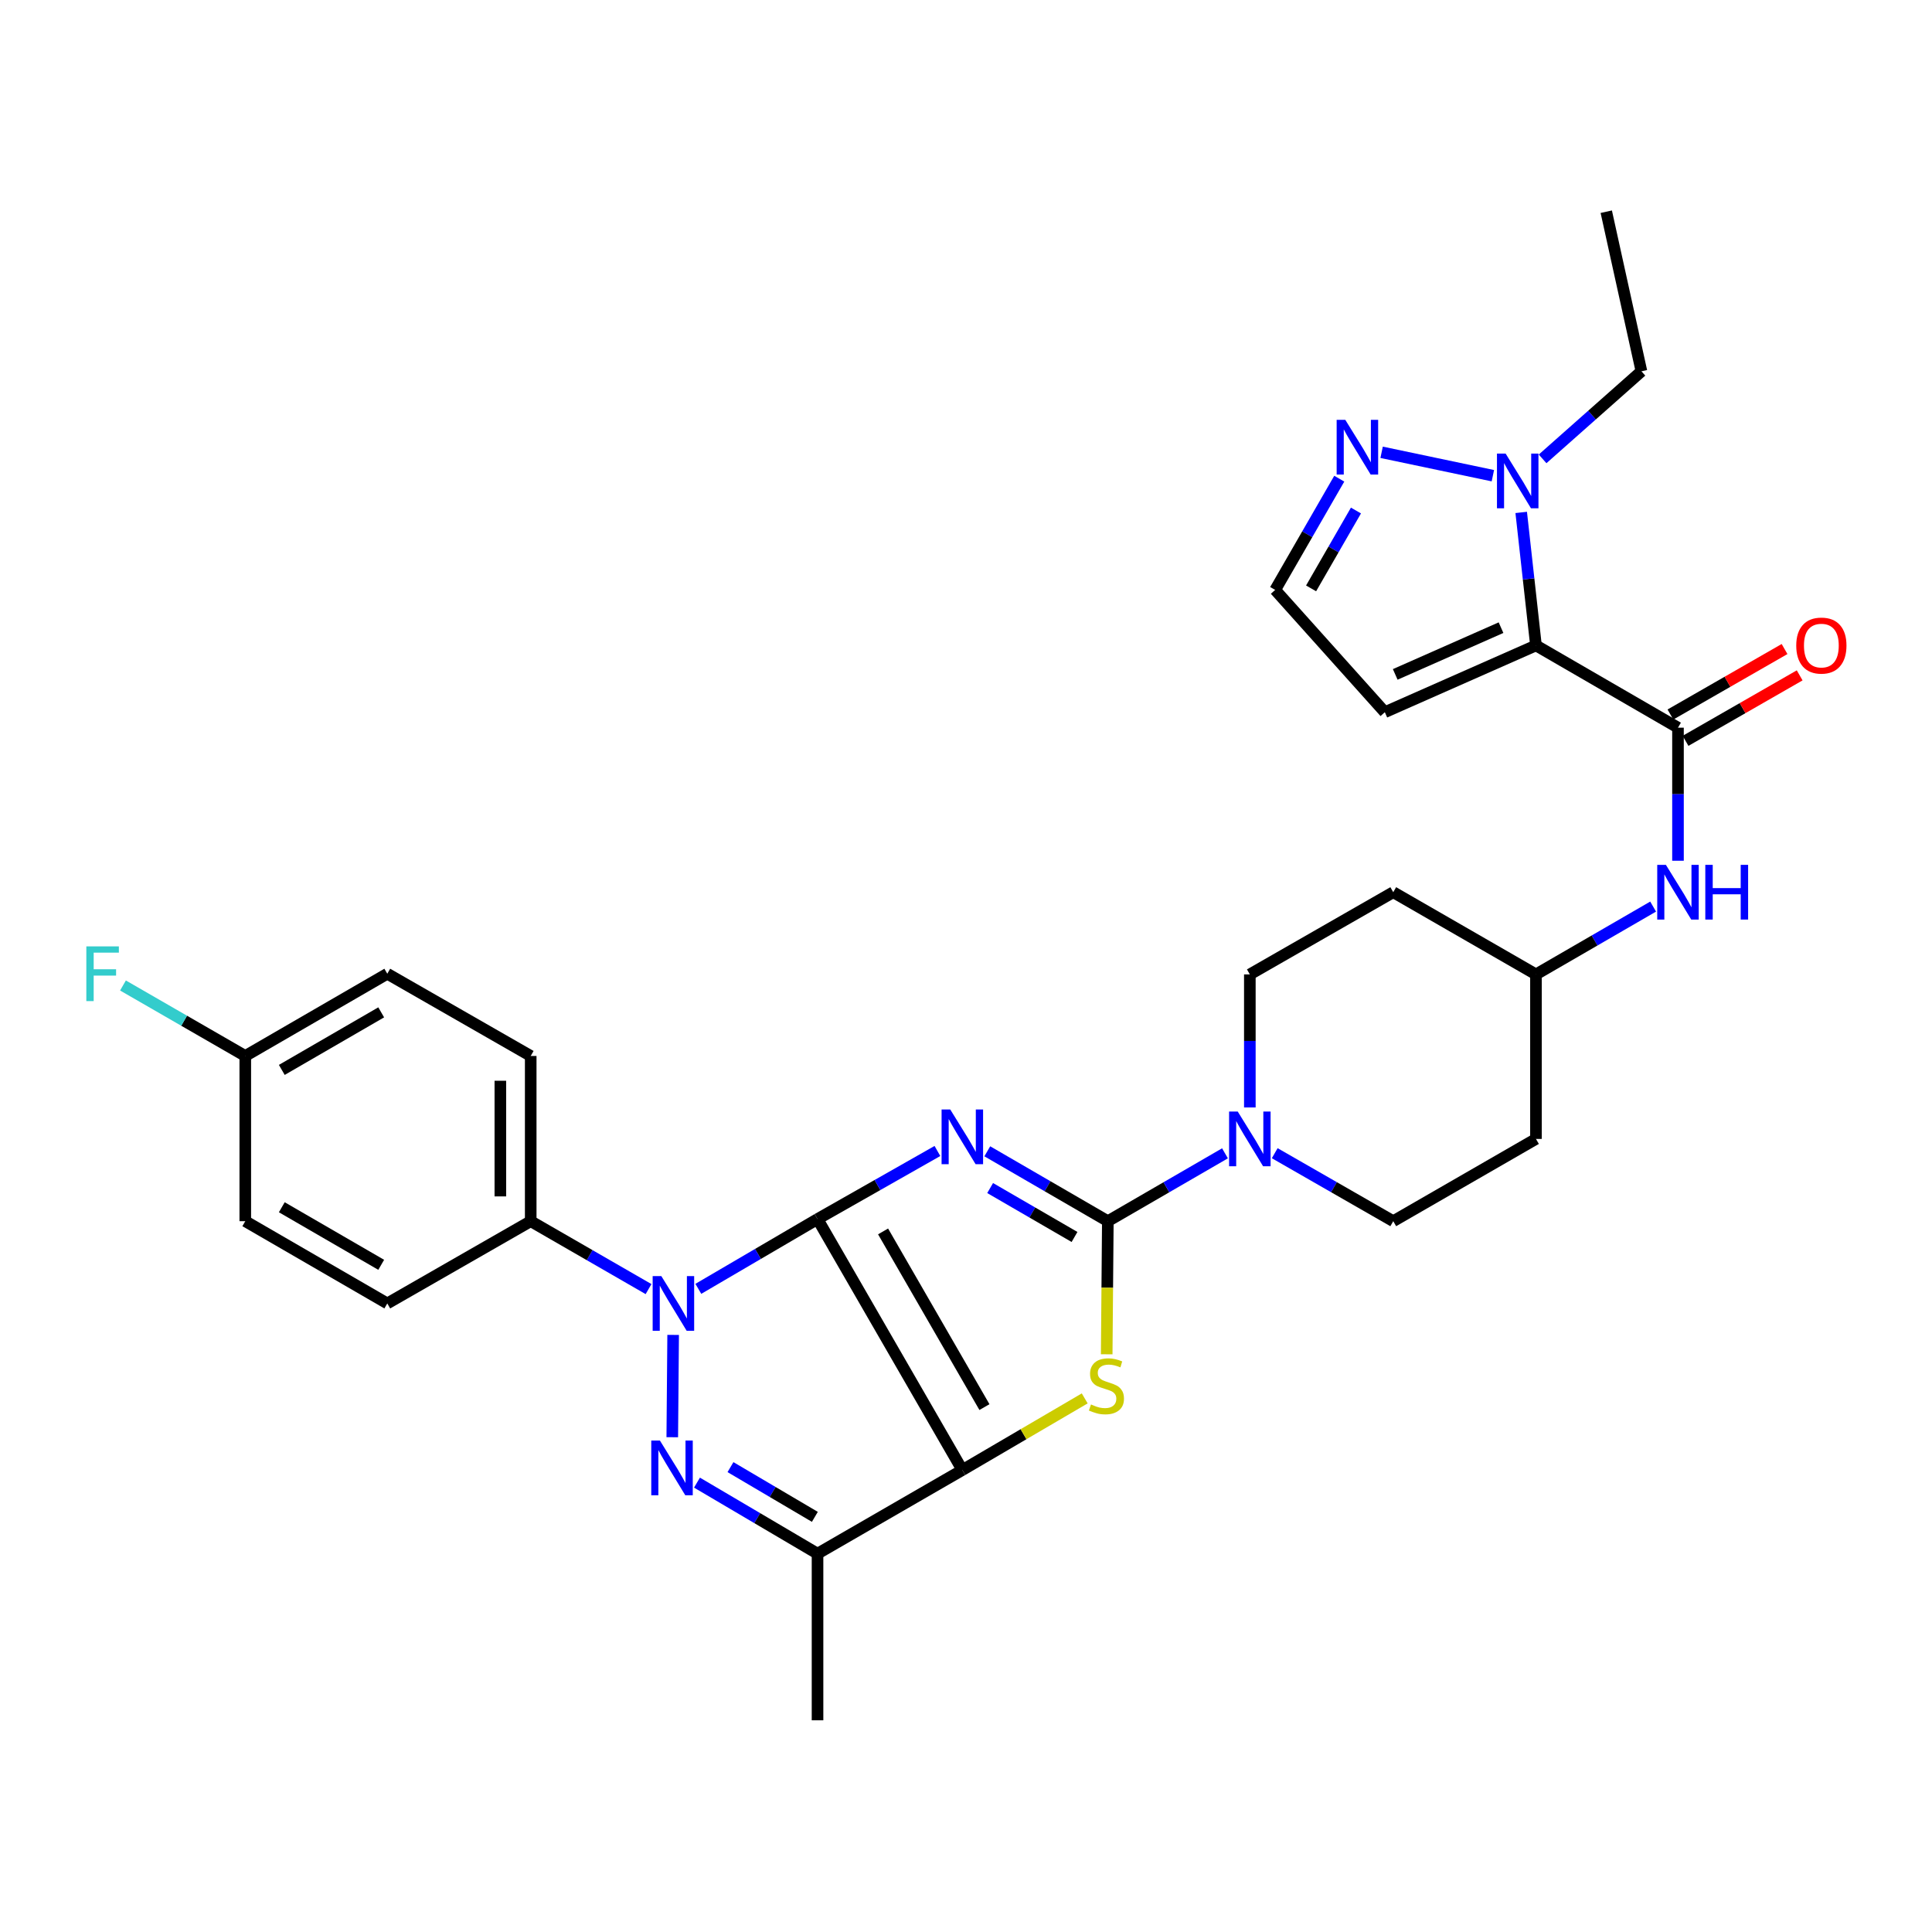 <?xml version='1.0' encoding='iso-8859-1'?>
<svg version='1.1' baseProfile='full'
              xmlns='http://www.w3.org/2000/svg'
                      xmlns:rdkit='http://www.rdkit.org/xml'
                      xmlns:xlink='http://www.w3.org/1999/xlink'
                  xml:space='preserve'
width='1000px' height='1000px' viewBox='0 0 1000 1000'>
<!-- END OF HEADER -->
<rect style='opacity:1.0;fill:#FFFFFF;stroke:none' width='1000' height='1000' x='0' y='0'> </rect>
<path class='bond-0' d='M 423.151,630.985 L 454.179,613.365' style='fill:none;fill-rule:evenodd;stroke:#000000;stroke-width:6px;stroke-linecap:butt;stroke-linejoin:miter;stroke-opacity:1' />
<path class='bond-0' d='M 454.179,613.365 L 485.208,595.745' style='fill:none;fill-rule:evenodd;stroke:#0000FF;stroke-width:6px;stroke-linecap:butt;stroke-linejoin:miter;stroke-opacity:1' />
<path class='bond-1' d='M 423.151,630.985 L 498.102,760.887' style='fill:none;fill-rule:evenodd;stroke:#000000;stroke-width:6px;stroke-linecap:butt;stroke-linejoin:miter;stroke-opacity:1' />
<path class='bond-1' d='M 457.08,637.38 L 509.546,728.312' style='fill:none;fill-rule:evenodd;stroke:#000000;stroke-width:6px;stroke-linecap:butt;stroke-linejoin:miter;stroke-opacity:1' />
<path class='bond-2' d='M 423.151,630.985 L 392.304,649.043' style='fill:none;fill-rule:evenodd;stroke:#000000;stroke-width:6px;stroke-linecap:butt;stroke-linejoin:miter;stroke-opacity:1' />
<path class='bond-2' d='M 392.304,649.043 L 361.458,667.102' style='fill:none;fill-rule:evenodd;stroke:#0000FF;stroke-width:6px;stroke-linecap:butt;stroke-linejoin:miter;stroke-opacity:1' />
<path class='bond-3' d='M 511.019,595.911 L 542.216,613.998' style='fill:none;fill-rule:evenodd;stroke:#0000FF;stroke-width:6px;stroke-linecap:butt;stroke-linejoin:miter;stroke-opacity:1' />
<path class='bond-3' d='M 542.216,613.998 L 573.412,632.085' style='fill:none;fill-rule:evenodd;stroke:#000000;stroke-width:6px;stroke-linecap:butt;stroke-linejoin:miter;stroke-opacity:1' />
<path class='bond-3' d='M 512.496,614.933 L 534.333,627.593' style='fill:none;fill-rule:evenodd;stroke:#0000FF;stroke-width:6px;stroke-linecap:butt;stroke-linejoin:miter;stroke-opacity:1' />
<path class='bond-3' d='M 534.333,627.593 L 556.171,640.254' style='fill:none;fill-rule:evenodd;stroke:#000000;stroke-width:6px;stroke-linecap:butt;stroke-linejoin:miter;stroke-opacity:1' />
<path class='bond-5' d='M 498.102,760.887 L 529.775,742.346' style='fill:none;fill-rule:evenodd;stroke:#000000;stroke-width:6px;stroke-linecap:butt;stroke-linejoin:miter;stroke-opacity:1' />
<path class='bond-5' d='M 529.775,742.346 L 561.447,723.805' style='fill:none;fill-rule:evenodd;stroke:#CCCC00;stroke-width:6px;stroke-linecap:butt;stroke-linejoin:miter;stroke-opacity:1' />
<path class='bond-7' d='M 498.102,760.887 L 423.151,804.173' style='fill:none;fill-rule:evenodd;stroke:#000000;stroke-width:6px;stroke-linecap:butt;stroke-linejoin:miter;stroke-opacity:1' />
<path class='bond-4' d='M 348.418,690.943 L 347.967,743.905' style='fill:none;fill-rule:evenodd;stroke:#0000FF;stroke-width:6px;stroke-linecap:butt;stroke-linejoin:miter;stroke-opacity:1' />
<path class='bond-14' d='M 335.685,667.236 L 305.191,649.661' style='fill:none;fill-rule:evenodd;stroke:#0000FF;stroke-width:6px;stroke-linecap:butt;stroke-linejoin:miter;stroke-opacity:1' />
<path class='bond-14' d='M 305.191,649.661 L 274.696,632.085' style='fill:none;fill-rule:evenodd;stroke:#000000;stroke-width:6px;stroke-linecap:butt;stroke-linejoin:miter;stroke-opacity:1' />
<path class='bond-10' d='M 573.412,632.085 L 603.732,614.521' style='fill:none;fill-rule:evenodd;stroke:#000000;stroke-width:6px;stroke-linecap:butt;stroke-linejoin:miter;stroke-opacity:1' />
<path class='bond-10' d='M 603.732,614.521 L 634.051,596.957' style='fill:none;fill-rule:evenodd;stroke:#0000FF;stroke-width:6px;stroke-linecap:butt;stroke-linejoin:miter;stroke-opacity:1' />
<path class='bond-32' d='M 573.412,632.085 L 573.119,666.531' style='fill:none;fill-rule:evenodd;stroke:#000000;stroke-width:6px;stroke-linecap:butt;stroke-linejoin:miter;stroke-opacity:1' />
<path class='bond-32' d='M 573.119,666.531 L 572.826,700.977' style='fill:none;fill-rule:evenodd;stroke:#CCCC00;stroke-width:6px;stroke-linecap:butt;stroke-linejoin:miter;stroke-opacity:1' />
<path class='bond-31' d='M 360.758,767.404 L 391.954,785.788' style='fill:none;fill-rule:evenodd;stroke:#0000FF;stroke-width:6px;stroke-linecap:butt;stroke-linejoin:miter;stroke-opacity:1' />
<path class='bond-31' d='M 391.954,785.788 L 423.151,804.173' style='fill:none;fill-rule:evenodd;stroke:#000000;stroke-width:6px;stroke-linecap:butt;stroke-linejoin:miter;stroke-opacity:1' />
<path class='bond-31' d='M 378.095,759.38 L 399.933,772.249' style='fill:none;fill-rule:evenodd;stroke:#0000FF;stroke-width:6px;stroke-linecap:butt;stroke-linejoin:miter;stroke-opacity:1' />
<path class='bond-31' d='M 399.933,772.249 L 421.77,785.119' style='fill:none;fill-rule:evenodd;stroke:#000000;stroke-width:6px;stroke-linecap:butt;stroke-linejoin:miter;stroke-opacity:1' />
<path class='bond-6' d='M 795.011,334.067 L 868.523,376.646' style='fill:none;fill-rule:evenodd;stroke:#000000;stroke-width:6px;stroke-linecap:butt;stroke-linejoin:miter;stroke-opacity:1' />
<path class='bond-9' d='M 795.011,334.067 L 791.193,299.647' style='fill:none;fill-rule:evenodd;stroke:#000000;stroke-width:6px;stroke-linecap:butt;stroke-linejoin:miter;stroke-opacity:1' />
<path class='bond-9' d='M 791.193,299.647 L 787.374,265.228' style='fill:none;fill-rule:evenodd;stroke:#0000FF;stroke-width:6px;stroke-linecap:butt;stroke-linejoin:miter;stroke-opacity:1' />
<path class='bond-12' d='M 795.011,334.067 L 716.786,368.631' style='fill:none;fill-rule:evenodd;stroke:#000000;stroke-width:6px;stroke-linecap:butt;stroke-linejoin:miter;stroke-opacity:1' />
<path class='bond-12' d='M 776.926,324.877 L 722.168,349.072' style='fill:none;fill-rule:evenodd;stroke:#000000;stroke-width:6px;stroke-linecap:butt;stroke-linejoin:miter;stroke-opacity:1' />
<path class='bond-25' d='M 423.151,804.173 L 423.151,890.422' style='fill:none;fill-rule:evenodd;stroke:#000000;stroke-width:6px;stroke-linecap:butt;stroke-linejoin:miter;stroke-opacity:1' />
<path class='bond-8' d='M 868.523,376.646 L 868.523,411.08' style='fill:none;fill-rule:evenodd;stroke:#000000;stroke-width:6px;stroke-linecap:butt;stroke-linejoin:miter;stroke-opacity:1' />
<path class='bond-8' d='M 868.523,411.08 L 868.523,445.515' style='fill:none;fill-rule:evenodd;stroke:#0000FF;stroke-width:6px;stroke-linecap:butt;stroke-linejoin:miter;stroke-opacity:1' />
<path class='bond-16' d='M 872.433,383.461 L 901.969,366.515' style='fill:none;fill-rule:evenodd;stroke:#000000;stroke-width:6px;stroke-linecap:butt;stroke-linejoin:miter;stroke-opacity:1' />
<path class='bond-16' d='M 901.969,366.515 L 931.504,349.568' style='fill:none;fill-rule:evenodd;stroke:#FF0000;stroke-width:6px;stroke-linecap:butt;stroke-linejoin:miter;stroke-opacity:1' />
<path class='bond-16' d='M 864.612,369.831 L 894.148,352.884' style='fill:none;fill-rule:evenodd;stroke:#000000;stroke-width:6px;stroke-linecap:butt;stroke-linejoin:miter;stroke-opacity:1' />
<path class='bond-16' d='M 894.148,352.884 L 923.683,335.938' style='fill:none;fill-rule:evenodd;stroke:#FF0000;stroke-width:6px;stroke-linecap:butt;stroke-linejoin:miter;stroke-opacity:1' />
<path class='bond-11' d='M 772.705,246.222 L 715.121,234.11' style='fill:none;fill-rule:evenodd;stroke:#0000FF;stroke-width:6px;stroke-linecap:butt;stroke-linejoin:miter;stroke-opacity:1' />
<path class='bond-29' d='M 798.444,237.513 L 824.024,214.846' style='fill:none;fill-rule:evenodd;stroke:#0000FF;stroke-width:6px;stroke-linecap:butt;stroke-linejoin:miter;stroke-opacity:1' />
<path class='bond-29' d='M 824.024,214.846 L 849.604,192.178' style='fill:none;fill-rule:evenodd;stroke:#000000;stroke-width:6px;stroke-linecap:butt;stroke-linejoin:miter;stroke-opacity:1' />
<path class='bond-17' d='M 659.794,596.894 L 690.468,614.489' style='fill:none;fill-rule:evenodd;stroke:#0000FF;stroke-width:6px;stroke-linecap:butt;stroke-linejoin:miter;stroke-opacity:1' />
<path class='bond-17' d='M 690.468,614.489 L 721.142,632.085' style='fill:none;fill-rule:evenodd;stroke:#000000;stroke-width:6px;stroke-linecap:butt;stroke-linejoin:miter;stroke-opacity:1' />
<path class='bond-18' d='M 646.915,573.217 L 646.915,538.782' style='fill:none;fill-rule:evenodd;stroke:#0000FF;stroke-width:6px;stroke-linecap:butt;stroke-linejoin:miter;stroke-opacity:1' />
<path class='bond-18' d='M 646.915,538.782 L 646.915,504.348' style='fill:none;fill-rule:evenodd;stroke:#000000;stroke-width:6px;stroke-linecap:butt;stroke-linejoin:miter;stroke-opacity:1' />
<path class='bond-35' d='M 693.202,247.765 L 676.615,276.55' style='fill:none;fill-rule:evenodd;stroke:#0000FF;stroke-width:6px;stroke-linecap:butt;stroke-linejoin:miter;stroke-opacity:1' />
<path class='bond-35' d='M 676.615,276.55 L 660.028,305.335' style='fill:none;fill-rule:evenodd;stroke:#000000;stroke-width:6px;stroke-linecap:butt;stroke-linejoin:miter;stroke-opacity:1' />
<path class='bond-35' d='M 701.842,264.247 L 690.231,284.396' style='fill:none;fill-rule:evenodd;stroke:#0000FF;stroke-width:6px;stroke-linecap:butt;stroke-linejoin:miter;stroke-opacity:1' />
<path class='bond-35' d='M 690.231,284.396 L 678.62,304.545' style='fill:none;fill-rule:evenodd;stroke:#000000;stroke-width:6px;stroke-linecap:butt;stroke-linejoin:miter;stroke-opacity:1' />
<path class='bond-15' d='M 716.786,368.631 L 660.028,305.335' style='fill:none;fill-rule:evenodd;stroke:#000000;stroke-width:6px;stroke-linecap:butt;stroke-linejoin:miter;stroke-opacity:1' />
<path class='bond-13' d='M 855.659,469.248 L 825.335,486.798' style='fill:none;fill-rule:evenodd;stroke:#0000FF;stroke-width:6px;stroke-linecap:butt;stroke-linejoin:miter;stroke-opacity:1' />
<path class='bond-13' d='M 825.335,486.798 L 795.011,504.348' style='fill:none;fill-rule:evenodd;stroke:#000000;stroke-width:6px;stroke-linecap:butt;stroke-linejoin:miter;stroke-opacity:1' />
<path class='bond-22' d='M 274.696,632.085 L 274.696,546.569' style='fill:none;fill-rule:evenodd;stroke:#000000;stroke-width:6px;stroke-linecap:butt;stroke-linejoin:miter;stroke-opacity:1' />
<path class='bond-22' d='M 258.981,619.257 L 258.981,559.396' style='fill:none;fill-rule:evenodd;stroke:#000000;stroke-width:6px;stroke-linecap:butt;stroke-linejoin:miter;stroke-opacity:1' />
<path class='bond-23' d='M 274.696,632.085 L 200.46,674.655' style='fill:none;fill-rule:evenodd;stroke:#000000;stroke-width:6px;stroke-linecap:butt;stroke-linejoin:miter;stroke-opacity:1' />
<path class='bond-21' d='M 721.142,632.085 L 795.011,589.506' style='fill:none;fill-rule:evenodd;stroke:#000000;stroke-width:6px;stroke-linecap:butt;stroke-linejoin:miter;stroke-opacity:1' />
<path class='bond-20' d='M 646.915,504.348 L 721.142,461.804' style='fill:none;fill-rule:evenodd;stroke:#000000;stroke-width:6px;stroke-linecap:butt;stroke-linejoin:miter;stroke-opacity:1' />
<path class='bond-19' d='M 795.011,504.348 L 721.142,461.804' style='fill:none;fill-rule:evenodd;stroke:#000000;stroke-width:6px;stroke-linecap:butt;stroke-linejoin:miter;stroke-opacity:1' />
<path class='bond-34' d='M 795.011,504.348 L 795.011,589.506' style='fill:none;fill-rule:evenodd;stroke:#000000;stroke-width:6px;stroke-linecap:butt;stroke-linejoin:miter;stroke-opacity:1' />
<path class='bond-27' d='M 274.696,546.569 L 200.46,504.007' style='fill:none;fill-rule:evenodd;stroke:#000000;stroke-width:6px;stroke-linecap:butt;stroke-linejoin:miter;stroke-opacity:1' />
<path class='bond-26' d='M 200.46,674.655 L 126.957,632.085' style='fill:none;fill-rule:evenodd;stroke:#000000;stroke-width:6px;stroke-linecap:butt;stroke-linejoin:miter;stroke-opacity:1' />
<path class='bond-26' d='M 197.311,654.67 L 145.859,624.871' style='fill:none;fill-rule:evenodd;stroke:#000000;stroke-width:6px;stroke-linecap:butt;stroke-linejoin:miter;stroke-opacity:1' />
<path class='bond-24' d='M 126.957,546.569 L 126.957,632.085' style='fill:none;fill-rule:evenodd;stroke:#000000;stroke-width:6px;stroke-linecap:butt;stroke-linejoin:miter;stroke-opacity:1' />
<path class='bond-28' d='M 126.957,546.569 L 95.307,528.328' style='fill:none;fill-rule:evenodd;stroke:#000000;stroke-width:6px;stroke-linecap:butt;stroke-linejoin:miter;stroke-opacity:1' />
<path class='bond-28' d='M 95.307,528.328 L 63.657,510.088' style='fill:none;fill-rule:evenodd;stroke:#33CCCC;stroke-width:6px;stroke-linecap:butt;stroke-linejoin:miter;stroke-opacity:1' />
<path class='bond-33' d='M 126.957,546.569 L 200.46,504.007' style='fill:none;fill-rule:evenodd;stroke:#000000;stroke-width:6px;stroke-linecap:butt;stroke-linejoin:miter;stroke-opacity:1' />
<path class='bond-33' d='M 145.858,553.784 L 197.31,523.991' style='fill:none;fill-rule:evenodd;stroke:#000000;stroke-width:6px;stroke-linecap:butt;stroke-linejoin:miter;stroke-opacity:1' />
<path class='bond-30' d='M 849.604,192.178 L 831.4,109.578' style='fill:none;fill-rule:evenodd;stroke:#000000;stroke-width:6px;stroke-linecap:butt;stroke-linejoin:miter;stroke-opacity:1' />
<path  class='atom-1' d='M 491.842 574.263
L 501.122 589.263
Q 502.042 590.743, 503.522 593.423
Q 505.002 596.103, 505.082 596.263
L 505.082 574.263
L 508.842 574.263
L 508.842 602.583
L 504.962 602.583
L 495.002 586.183
Q 493.842 584.263, 492.602 582.063
Q 491.402 579.863, 491.042 579.183
L 491.042 602.583
L 487.362 602.583
L 487.362 574.263
L 491.842 574.263
' fill='#0000FF'/>
<path  class='atom-3' d='M 342.297 660.495
L 351.577 675.495
Q 352.497 676.975, 353.977 679.655
Q 355.457 682.335, 355.537 682.495
L 355.537 660.495
L 359.297 660.495
L 359.297 688.815
L 355.417 688.815
L 345.457 672.415
Q 344.297 670.495, 343.057 668.295
Q 341.857 666.095, 341.497 665.415
L 341.497 688.815
L 337.817 688.815
L 337.817 660.495
L 342.297 660.495
' fill='#0000FF'/>
<path  class='atom-5' d='M 341.572 745.627
L 350.852 760.627
Q 351.772 762.107, 353.252 764.787
Q 354.732 767.467, 354.812 767.627
L 354.812 745.627
L 358.572 745.627
L 358.572 773.947
L 354.692 773.947
L 344.732 757.547
Q 343.572 755.627, 342.332 753.427
Q 341.132 751.227, 340.772 750.547
L 340.772 773.947
L 337.092 773.947
L 337.092 745.627
L 341.572 745.627
' fill='#0000FF'/>
<path  class='atom-6' d='M 564.688 726.945
Q 565.008 727.065, 566.328 727.625
Q 567.648 728.185, 569.088 728.545
Q 570.568 728.865, 572.008 728.865
Q 574.688 728.865, 576.248 727.585
Q 577.808 726.265, 577.808 723.985
Q 577.808 722.425, 577.008 721.465
Q 576.248 720.505, 575.048 719.985
Q 573.848 719.465, 571.848 718.865
Q 569.328 718.105, 567.808 717.385
Q 566.328 716.665, 565.248 715.145
Q 564.208 713.625, 564.208 711.065
Q 564.208 707.505, 566.608 705.305
Q 569.048 703.105, 573.848 703.105
Q 577.128 703.105, 580.848 704.665
L 579.928 707.745
Q 576.528 706.345, 573.968 706.345
Q 571.208 706.345, 569.688 707.505
Q 568.168 708.625, 568.208 710.585
Q 568.208 712.105, 568.968 713.025
Q 569.768 713.945, 570.888 714.465
Q 572.048 714.985, 573.968 715.585
Q 576.528 716.385, 578.048 717.185
Q 579.568 717.985, 580.648 719.625
Q 581.768 721.225, 581.768 723.985
Q 581.768 727.905, 579.128 730.025
Q 576.528 732.105, 572.168 732.105
Q 569.648 732.105, 567.728 731.545
Q 565.848 731.025, 563.608 730.105
L 564.688 726.945
' fill='#CCCC00'/>
<path  class='atom-10' d='M 779.305 234.766
L 788.585 249.766
Q 789.505 251.246, 790.985 253.926
Q 792.465 256.606, 792.545 256.766
L 792.545 234.766
L 796.305 234.766
L 796.305 263.086
L 792.425 263.086
L 782.465 246.686
Q 781.305 244.766, 780.065 242.566
Q 778.865 240.366, 778.505 239.686
L 778.505 263.086
L 774.825 263.086
L 774.825 234.766
L 779.305 234.766
' fill='#0000FF'/>
<path  class='atom-11' d='M 640.655 575.346
L 649.935 590.346
Q 650.855 591.826, 652.335 594.506
Q 653.815 597.186, 653.895 597.346
L 653.895 575.346
L 657.655 575.346
L 657.655 603.666
L 653.775 603.666
L 643.815 587.266
Q 642.655 585.346, 641.415 583.146
Q 640.215 580.946, 639.855 580.266
L 639.855 603.666
L 636.175 603.666
L 636.175 575.346
L 640.655 575.346
' fill='#0000FF'/>
<path  class='atom-12' d='M 696.33 217.314
L 705.61 232.314
Q 706.53 233.794, 708.01 236.474
Q 709.49 239.154, 709.57 239.314
L 709.57 217.314
L 713.33 217.314
L 713.33 245.634
L 709.45 245.634
L 699.49 229.234
Q 698.33 227.314, 697.09 225.114
Q 695.89 222.914, 695.53 222.234
L 695.53 245.634
L 691.85 245.634
L 691.85 217.314
L 696.33 217.314
' fill='#0000FF'/>
<path  class='atom-14' d='M 862.263 447.644
L 871.543 462.644
Q 872.463 464.124, 873.943 466.804
Q 875.423 469.484, 875.503 469.644
L 875.503 447.644
L 879.263 447.644
L 879.263 475.964
L 875.383 475.964
L 865.423 459.564
Q 864.263 457.644, 863.023 455.444
Q 861.823 453.244, 861.463 452.564
L 861.463 475.964
L 857.783 475.964
L 857.783 447.644
L 862.263 447.644
' fill='#0000FF'/>
<path  class='atom-14' d='M 882.663 447.644
L 886.503 447.644
L 886.503 459.684
L 900.983 459.684
L 900.983 447.644
L 904.823 447.644
L 904.823 475.964
L 900.983 475.964
L 900.983 462.884
L 886.503 462.884
L 886.503 475.964
L 882.663 475.964
L 882.663 447.644
' fill='#0000FF'/>
<path  class='atom-17' d='M 929.733 334.147
Q 929.733 327.347, 933.093 323.547
Q 936.453 319.747, 942.733 319.747
Q 949.013 319.747, 952.373 323.547
Q 955.733 327.347, 955.733 334.147
Q 955.733 341.027, 952.333 344.947
Q 948.933 348.827, 942.733 348.827
Q 936.493 348.827, 933.093 344.947
Q 929.733 341.067, 929.733 334.147
M 942.733 345.627
Q 947.053 345.627, 949.373 342.747
Q 951.733 339.827, 951.733 334.147
Q 951.733 328.587, 949.373 325.787
Q 947.053 322.947, 942.733 322.947
Q 938.413 322.947, 936.053 325.747
Q 933.733 328.547, 933.733 334.147
Q 933.733 339.867, 936.053 342.747
Q 938.413 345.627, 942.733 345.627
' fill='#FF0000'/>
<path  class='atom-29' d='M 44.686 489.847
L 61.526 489.847
L 61.526 493.087
L 48.486 493.087
L 48.486 501.687
L 60.086 501.687
L 60.086 504.967
L 48.486 504.967
L 48.486 518.167
L 44.686 518.167
L 44.686 489.847
' fill='#33CCCC'/>
</svg>
